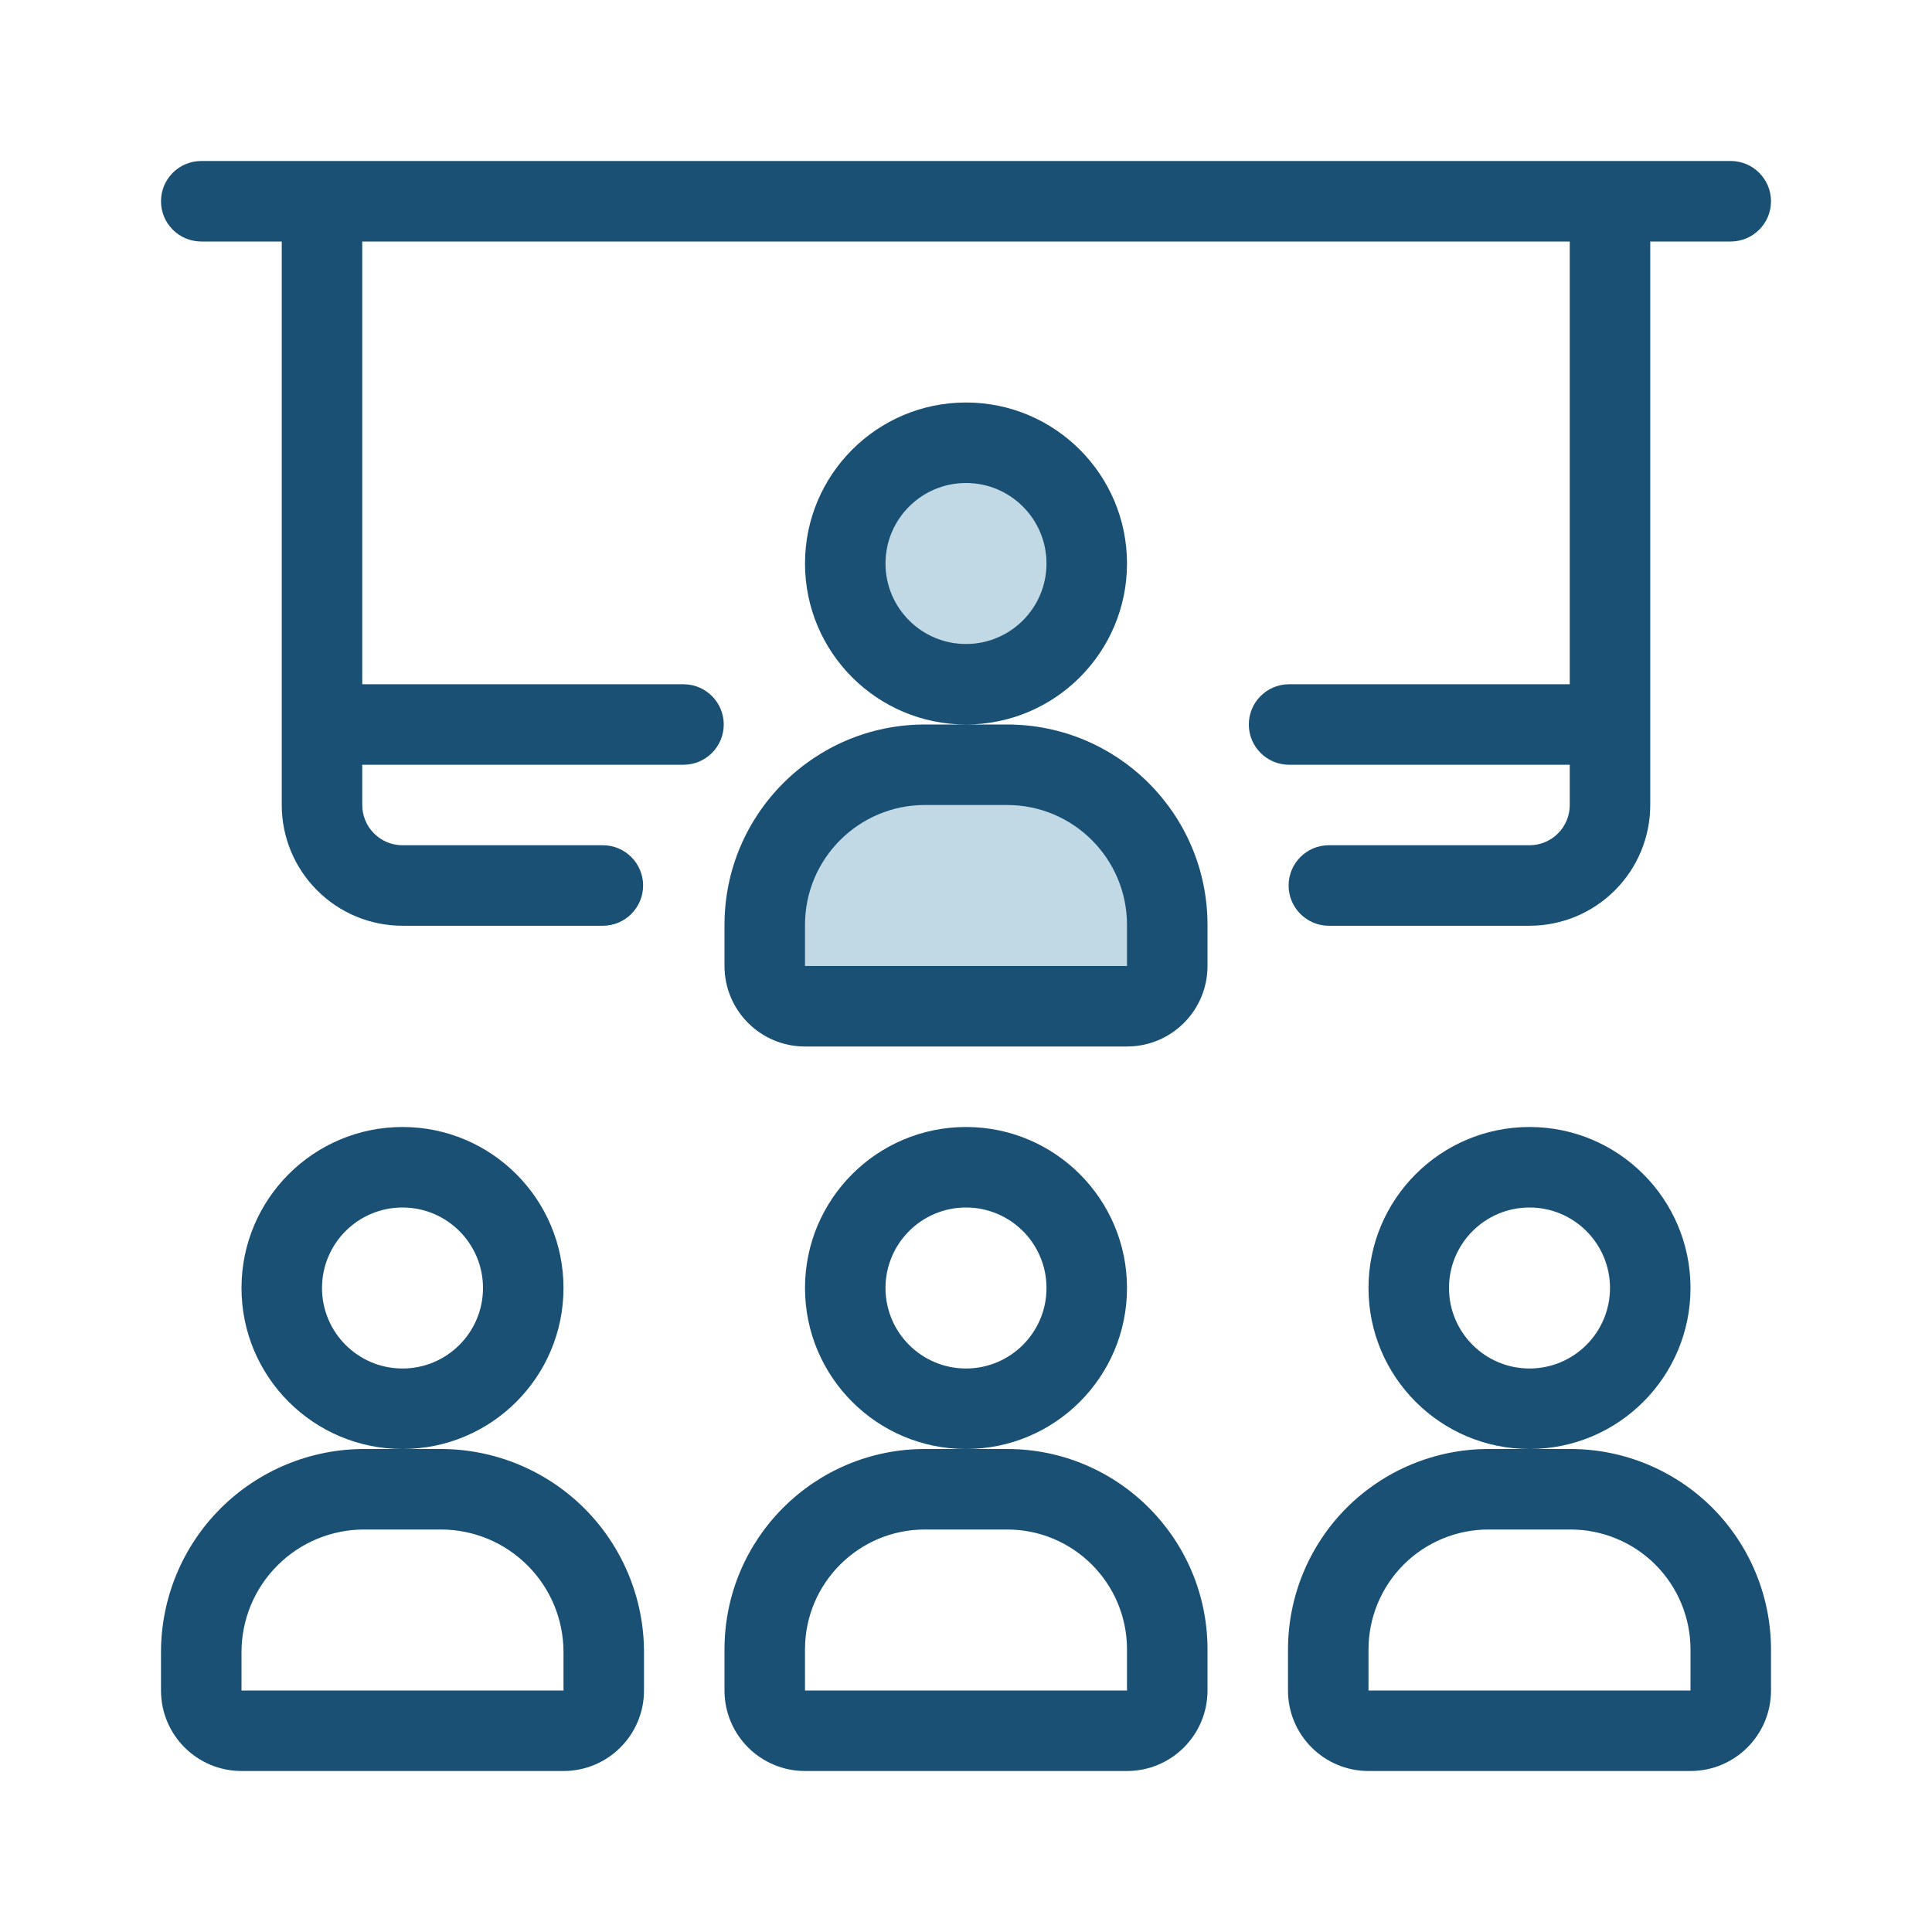<svg width="54" height="54" viewBox="0 0 54 54" fill="none" xmlns="http://www.w3.org/2000/svg">
<ellipse cx="27.086" cy="15.76" rx="2.611" ry="2.564" fill="#C1D9E5"/>
<path d="M21.58 28.102H26.705L32.428 27.703L31.829 23.444L27.903 21.049L21.913 22.712L21.58 28.102Z" fill="#C1D9E5"/>
<path fill-rule="evenodd" clip-rule="evenodd" d="M18 46.179C18 44.673 17.401 43.228 16.337 42.163C15.272 41.099 13.827 40.5 12.321 40.5C11.614 40.5 10.886 40.5 10.179 40.5C8.673 40.5 7.228 41.099 6.163 42.163C5.098 43.228 4.5 44.673 4.5 46.179C4.5 46.568 4.5 46.933 4.5 47.25C4.5 48.493 5.507 49.5 6.75 49.5H15.75C16.993 49.5 18 48.493 18 47.25C18 46.933 18 46.568 18 46.179ZM15.75 47.25H6.75V46.179C6.75 45.269 7.111 44.397 7.755 43.755C8.397 43.111 9.269 42.75 10.179 42.75H12.321C13.231 42.75 14.103 43.111 14.745 43.755C15.389 44.397 15.75 45.269 15.75 46.179V47.25ZM33.75 47.25V46.101C33.75 43.008 31.242 40.5 28.149 40.5H25.851C22.758 40.5 20.25 43.008 20.25 46.101C20.25 46.52 20.25 46.913 20.25 47.25C20.25 48.493 21.257 49.5 22.5 49.5H31.5C32.743 49.5 33.75 48.493 33.75 47.25ZM31.5 47.25H22.5V46.101C22.5 44.251 24.001 42.75 25.851 42.75H28.149C29.999 42.75 31.5 44.251 31.5 46.101V47.25ZM33.75 27V25.851C33.75 22.758 31.242 20.25 28.149 20.25H25.851C22.758 20.25 20.25 22.758 20.25 25.851C20.25 26.27 20.25 26.663 20.25 27C20.25 28.243 21.257 29.25 22.5 29.25H31.5C32.743 29.25 33.75 28.243 33.75 27ZM31.5 27H22.5V25.851C22.5 24.001 24.001 22.5 25.851 22.5H28.149C29.999 22.5 31.5 24.001 31.5 25.851V27ZM49.5 46.105C49.5 44.619 48.909 43.193 47.859 42.141C46.807 41.091 45.381 40.5 43.895 40.5C43.142 40.5 42.358 40.5 41.605 40.5C40.119 40.5 38.693 41.091 37.641 42.141C36.591 43.193 36 44.619 36 46.105C36 46.522 36 46.914 36 47.25C36 48.493 37.007 49.5 38.25 49.5H47.25C48.493 49.5 49.5 48.493 49.5 47.25C49.5 46.914 49.5 46.522 49.5 46.105ZM47.25 47.25H38.25V46.105C38.25 45.215 38.603 44.362 39.232 43.732C39.862 43.103 40.715 42.75 41.605 42.75H43.895C44.785 42.75 45.638 43.103 46.268 43.732C46.897 44.362 47.25 45.215 47.25 46.105V47.25ZM11.25 31.5C8.766 31.5 6.75 33.516 6.75 36C6.75 38.484 8.766 40.5 11.25 40.5C13.734 40.5 15.75 38.484 15.75 36C15.75 33.516 13.734 31.5 11.25 31.5ZM11.25 33.75C12.492 33.75 13.5 34.758 13.5 36C13.5 37.242 12.492 38.25 11.25 38.25C10.008 38.25 9 37.242 9 36C9 34.758 10.008 33.75 11.25 33.75ZM27 31.5C24.516 31.5 22.5 33.516 22.5 36C22.5 38.484 24.516 40.5 27 40.5C29.484 40.5 31.5 38.484 31.5 36C31.5 33.516 29.484 31.5 27 31.5ZM27 33.75C28.242 33.75 29.25 34.758 29.25 36C29.25 37.242 28.242 38.25 27 38.25C25.758 38.25 24.75 37.242 24.75 36C24.75 34.758 25.758 33.75 27 33.75ZM27 11.25C24.516 11.25 22.5 13.266 22.5 15.75C22.5 18.234 24.516 20.25 27 20.25C29.484 20.25 31.5 18.234 31.5 15.75C31.5 13.266 29.484 11.25 27 11.25ZM27 13.5C28.242 13.5 29.25 14.508 29.25 15.75C29.25 16.992 28.242 18 27 18C25.758 18 24.75 16.992 24.75 15.75C24.75 14.508 25.758 13.5 27 13.5Z" fill="#195074"/>
<path fill-rule="evenodd" clip-rule="evenodd" d="M42.75 31.5C40.266 31.5 38.25 33.516 38.25 36C38.25 38.484 40.266 40.5 42.75 40.5C45.234 40.5 47.25 38.484 47.25 36C47.25 33.516 45.234 31.5 42.75 31.5ZM42.75 33.75C43.992 33.75 45 34.758 45 36C45 37.242 43.992 38.25 42.75 38.25C41.508 38.25 40.5 37.242 40.5 36C40.5 34.758 41.508 33.75 42.75 33.75ZM10.125 6.75H43.875V19.125H36.03C35.409 19.125 34.905 19.629 34.905 20.25C34.905 20.871 35.409 21.375 36.03 21.375H43.875V22.5C43.875 22.798 43.757 23.085 43.545 23.295C43.335 23.507 43.048 23.625 42.75 23.625H37.142C36.521 23.625 36.017 24.129 36.017 24.75C36.017 25.371 36.521 25.875 37.142 25.875H42.75C43.645 25.875 44.504 25.52 45.136 24.886C45.77 24.254 46.125 23.395 46.125 22.5V6.75H48.375C48.996 6.75 49.5 6.246 49.5 5.625C49.5 5.004 48.996 4.5 48.375 4.5H5.625C5.004 4.5 4.5 5.004 4.5 5.625C4.5 6.246 5.004 6.75 5.625 6.75H7.875V22.5C7.875 23.395 8.23 24.254 8.864 24.886C9.496 25.52 10.354 25.875 11.25 25.875C12.638 25.875 14.586 25.875 16.85 25.875C17.471 25.875 17.975 25.371 17.975 24.75C17.975 24.129 17.471 23.625 16.85 23.625C14.586 23.625 12.638 23.625 11.25 23.625C10.952 23.625 10.665 23.507 10.455 23.295C10.243 23.085 10.125 22.798 10.125 22.5V21.375H19.104C19.725 21.375 20.229 20.871 20.229 20.25C20.229 19.629 19.725 19.125 19.104 19.125H10.125V6.75Z" fill="#195074"/>
</svg>
